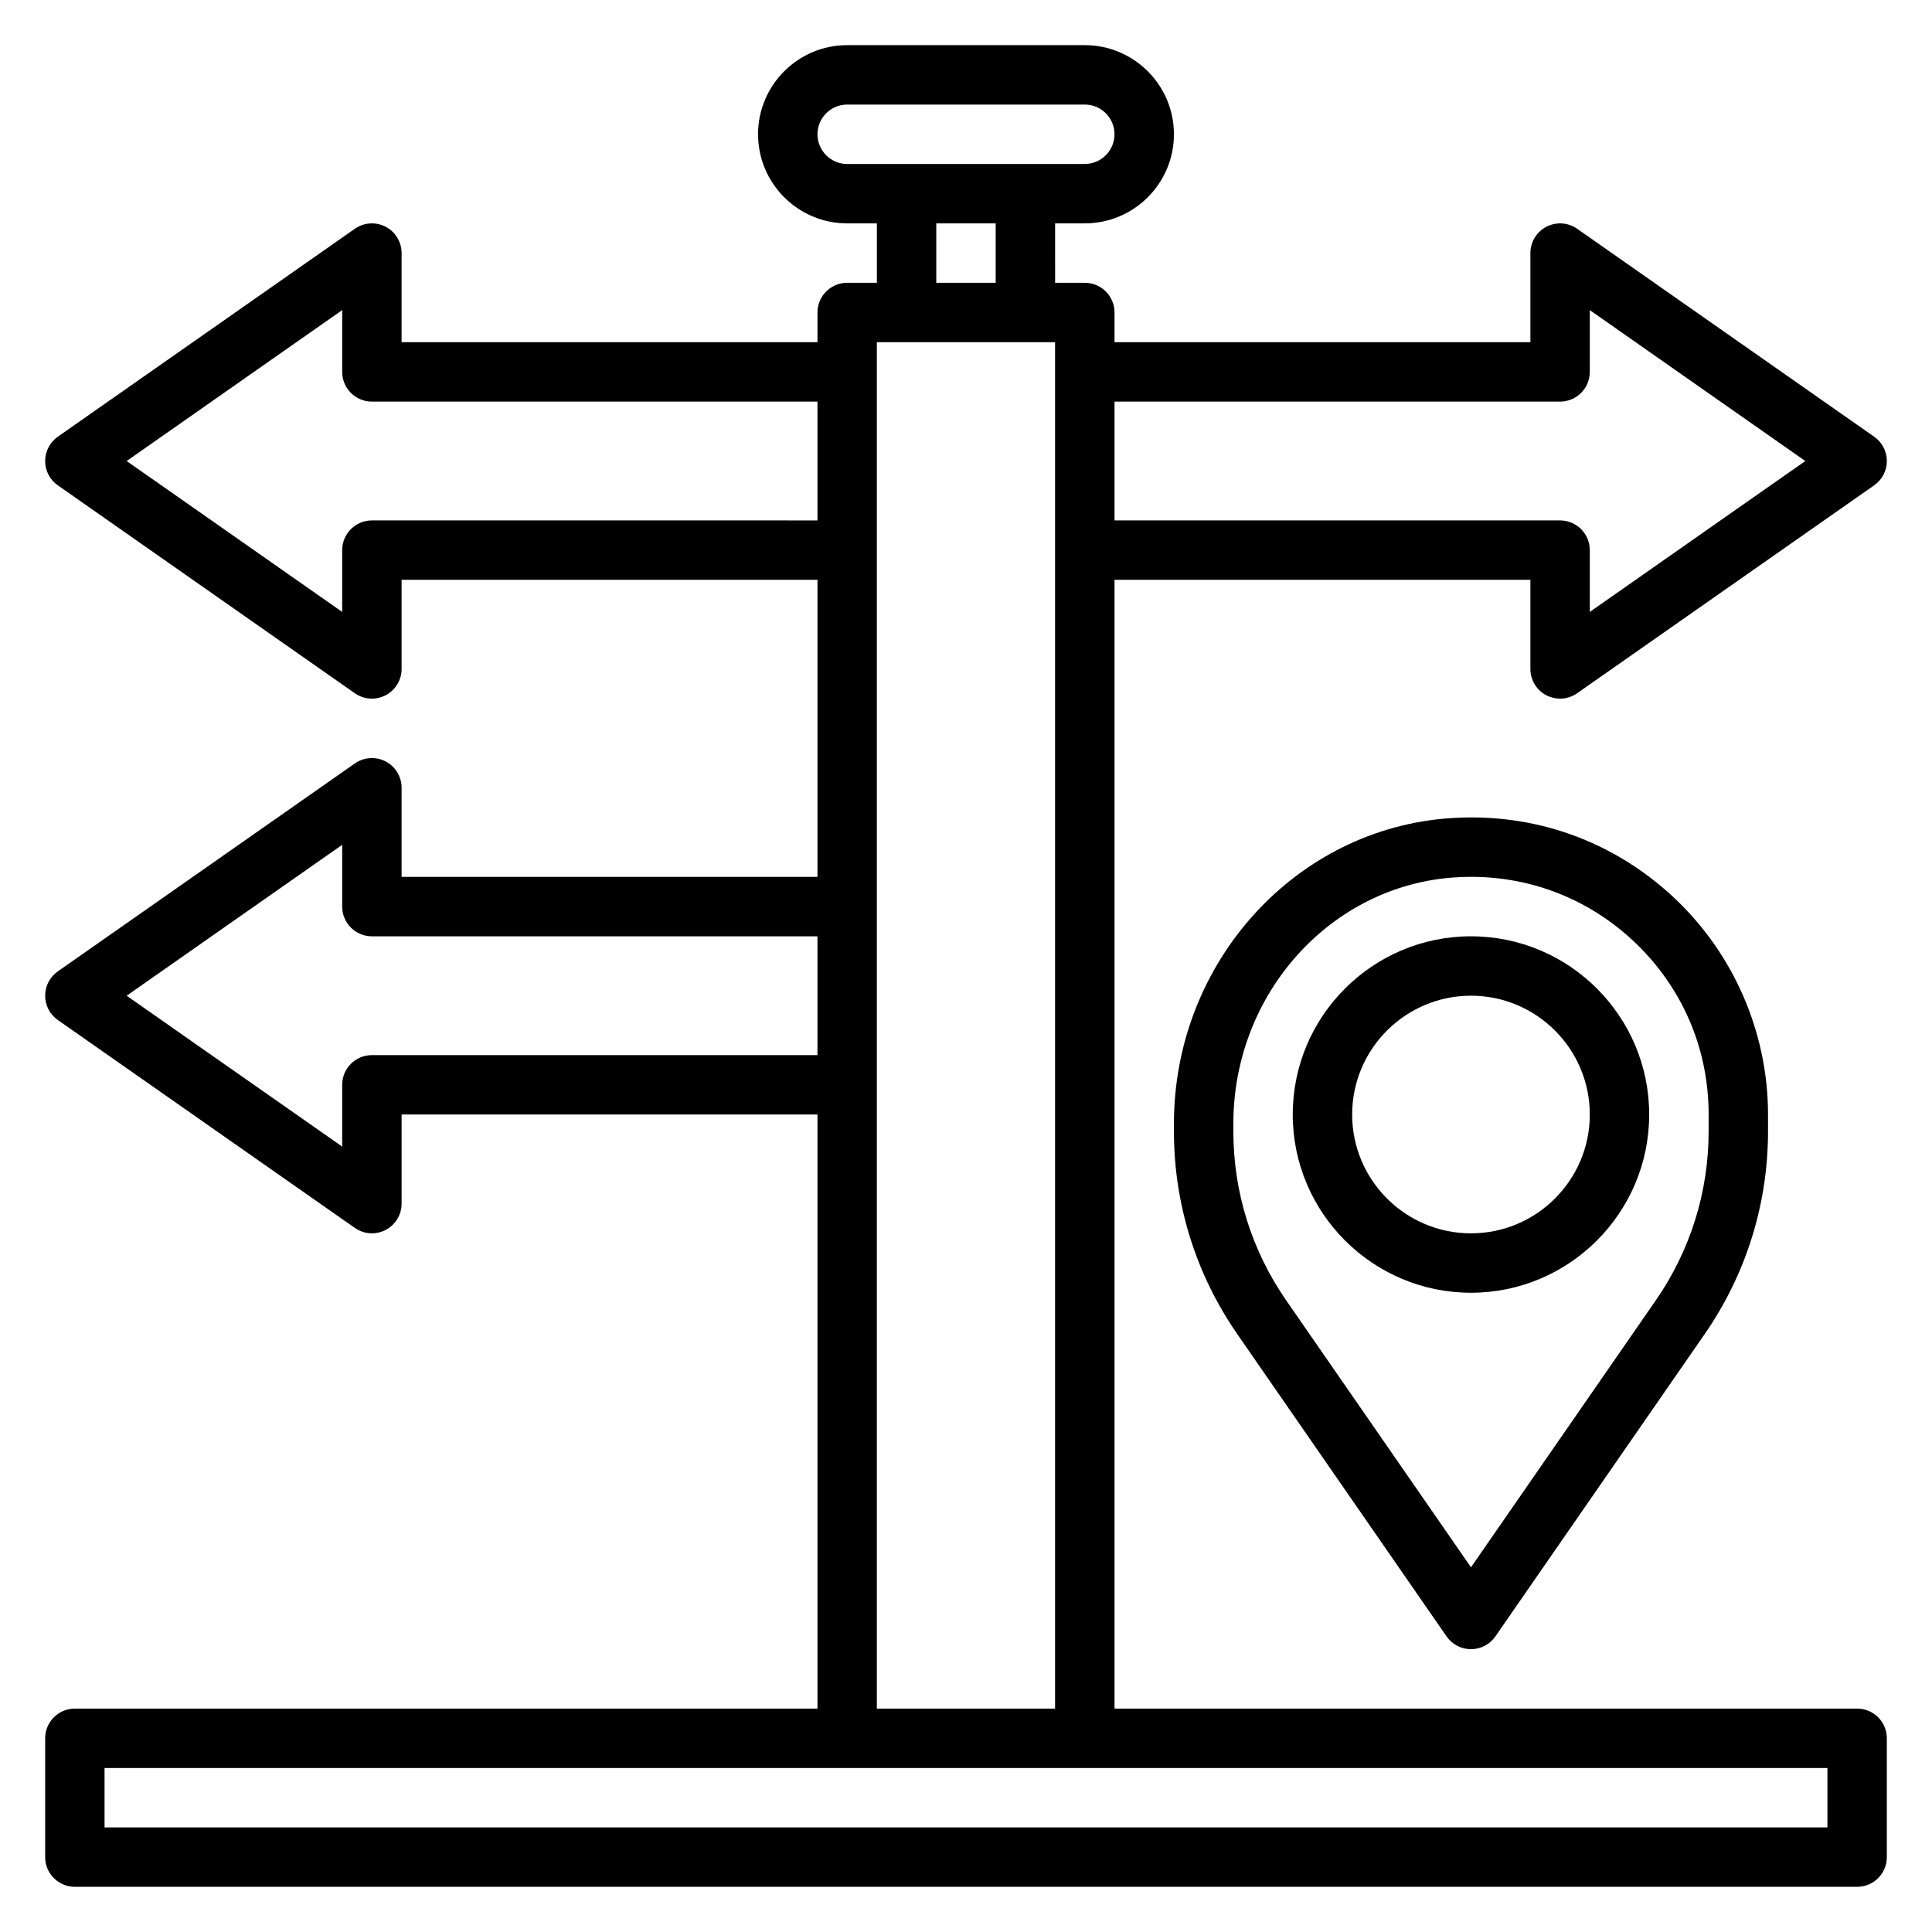 <?xml version="1.0" encoding="UTF-8"?>
<!-- The Best Svg Icon site in the world: iconSvg.co, Visit us! https://iconsvg.co -->
<svg fill="#000000" width="800px" height="800px" version="1.1" viewBox="144 144 512 512" xmlns="http://www.w3.org/2000/svg">
 <g>
  <path d="m636.16 596.8h-196.8v-299.14h110.21v23.617c0 2.938 1.637 5.629 4.234 6.984 1.152 0.586 2.394 0.883 3.637 0.883 1.59 0 3.164-0.48 4.512-1.426l78.719-55.105c2.113-1.469 3.363-3.875 3.363-6.441 0-2.566-1.25-4.977-3.363-6.445l-78.719-55.105c-2.402-1.684-5.543-1.883-8.148-0.535-2.598 1.352-4.234 4.043-4.234 6.981v23.617h-110.21v-7.871c0-4.344-3.527-7.871-7.871-7.871h-7.871l-0.004-15.746h7.871c13.02 0 23.617-10.598 23.617-23.617s-10.598-23.617-23.617-23.617h-62.977c-13.02 0-23.617 10.598-23.617 23.617s10.598 23.617 23.617 23.617h7.871v15.742h-7.871c-4.344 0-7.871 3.527-7.871 7.871v7.871l-110.21 0.004v-23.617c0-2.938-1.637-5.629-4.234-6.984-2.606-1.348-5.746-1.148-8.148 0.535l-78.719 55.105c-2.109 1.473-3.363 3.883-3.363 6.449 0 2.566 1.25 4.977 3.363 6.445l78.719 55.105c1.348 0.945 2.922 1.422 4.512 1.422 1.242 0 2.488-0.301 3.637-0.891 2.598-1.352 4.234-4.043 4.234-6.981v-23.617h110.21v78.719l-110.21 0.004v-23.617c0-2.938-1.637-5.629-4.234-6.984-2.606-1.348-5.746-1.148-8.148 0.535l-78.719 55.105c-2.109 1.473-3.363 3.883-3.363 6.449s1.25 4.977 3.363 6.445l78.719 55.105c1.348 0.945 2.922 1.426 4.512 1.426 1.242 0 2.488-0.293 3.637-0.891 2.598-1.355 4.234-4.047 4.234-6.981v-23.617h110.21v157.44h-196.8c-4.344 0-7.871 3.519-7.871 7.871v31.488c0 4.352 3.527 7.871 7.871 7.871h472.32c4.344 0 7.871-3.519 7.871-7.871v-31.488c0.004-4.356-3.523-7.871-7.867-7.871zm-78.723-346.37c4.344 0 7.871-3.527 7.871-7.871l0.004-16.375 57.117 39.992-57.117 39.988v-16.375c0-4.344-3.527-7.871-7.871-7.871h-118.08v-31.488zm-196.8-70.848c0-4.336 3.535-7.871 7.871-7.871h62.977c4.336 0 7.871 3.535 7.871 7.871 0 4.336-3.535 7.871-7.871 7.871h-62.977c-4.336 0-7.871-3.535-7.871-7.871zm31.488 23.617h15.742v15.742h-15.742zm-149.57 78.719c-4.344 0-7.871 3.527-7.871 7.871v16.375l-57.121-39.988 57.121-39.992v16.375c0 4.344 3.527 7.871 7.871 7.871h118.08v31.488zm0 141.7c-4.344 0-7.871 3.519-7.871 7.871v16.367l-57.121-39.98 57.121-39.992v16.375c0 4.344 3.527 7.871 7.871 7.871h118.08v31.488zm133.82-188.93h47.23v362.11h-47.23zm251.91 393.6h-456.58v-15.742h456.58z"/>
  <path d="m528.6 360.8c-41.211 2.668-73.496 38.242-73.496 80.988v2.008c0 19.309 5.809 37.895 16.801 53.773l55.449 80.098c1.473 2.117 3.891 3.383 6.473 3.383s5-1.266 6.473-3.394l55.449-80.098c10.988-15.867 16.797-34.453 16.797-53.773v-4.43c0-21.68-9.078-42.609-24.898-57.441-16.043-15.035-36.945-22.57-59.047-21.113zm68.203 78.555v4.434c0 16.09-4.84 31.59-13.996 44.809l-48.98 70.75-48.98-70.746c-9.156-13.223-13.996-28.723-13.996-44.816v-2.008c0-34.465 25.812-63.133 58.766-65.266 1.426-0.094 2.832-0.141 4.25-0.141 16.074 0 31.219 5.961 43.02 17.02 12.848 12.043 19.918 28.371 19.918 45.965z"/>
  <path d="m486.59 439.36c0 26.047 21.184 47.23 47.23 47.23 26.047 0 47.23-21.184 47.23-47.23s-21.184-47.23-47.23-47.23c-26.047-0.004-47.23 21.18-47.23 47.23zm78.723 0c0 17.367-14.121 31.488-31.488 31.488-17.367 0-31.488-14.121-31.488-31.488s14.121-31.488 31.488-31.488c17.363 0 31.488 14.121 31.488 31.488z"/>
 </g>
</svg>